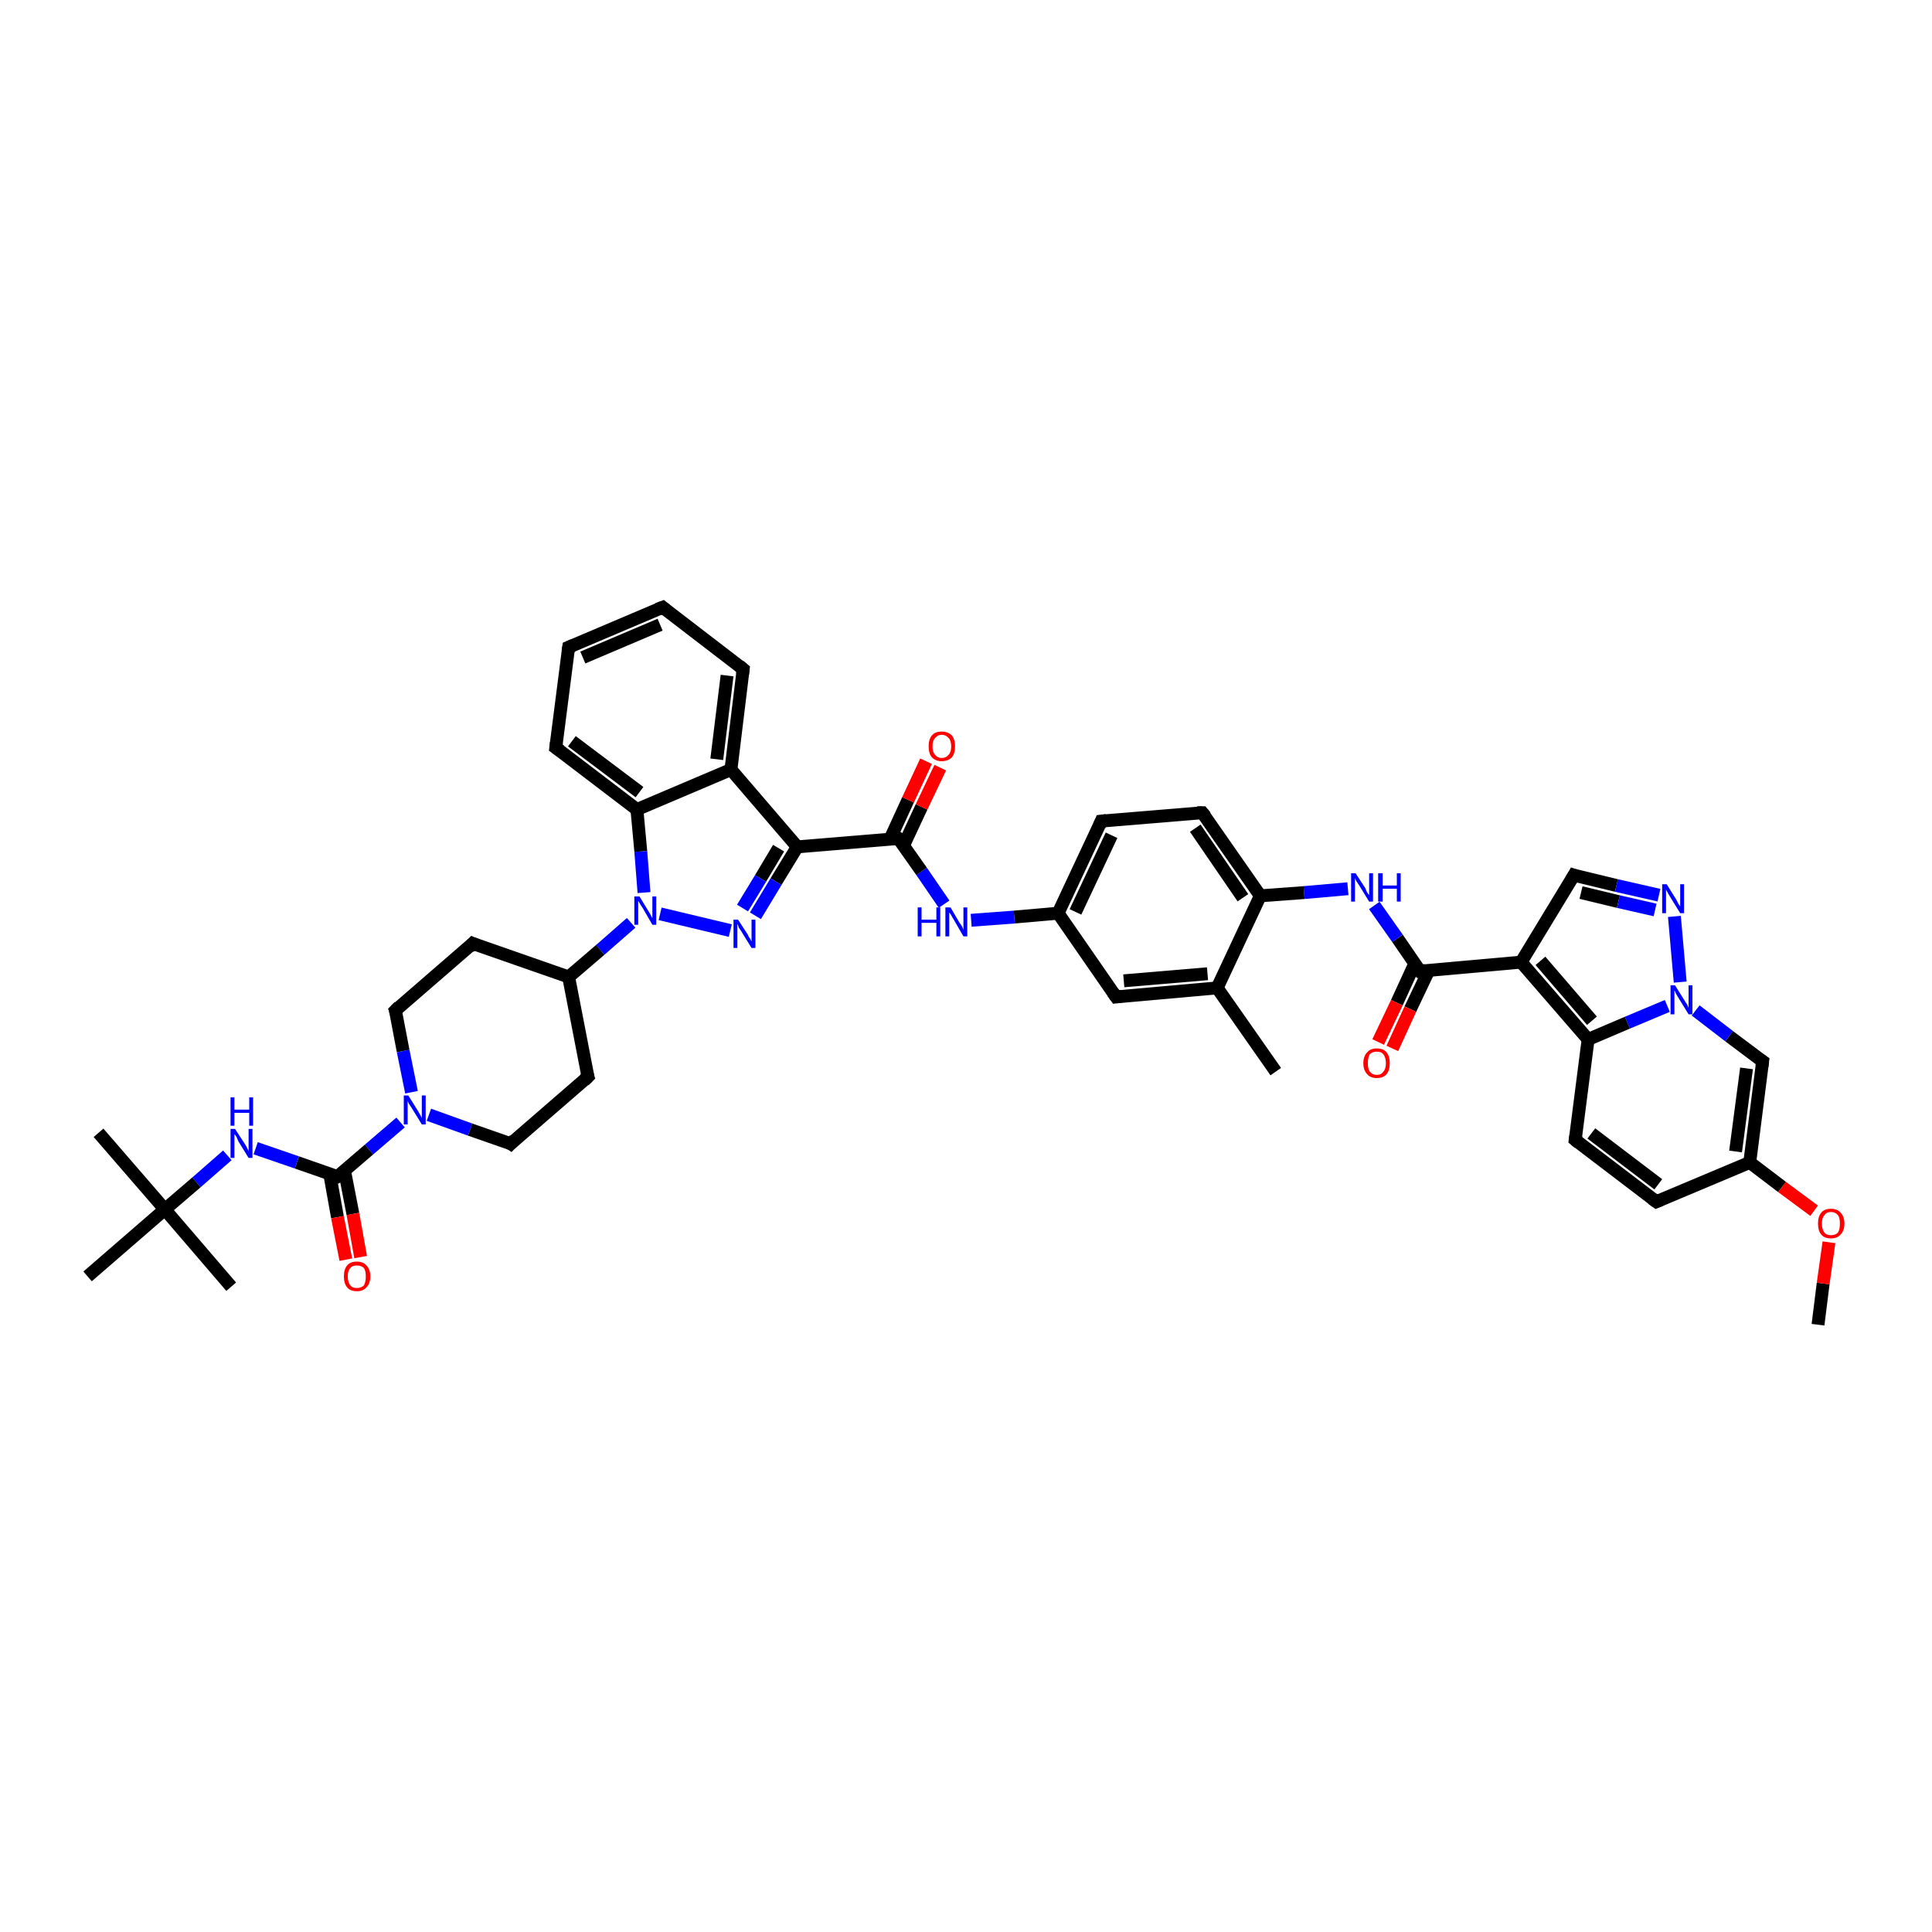 <?xml version='1.0' encoding='iso-8859-1'?>
<svg version='1.1' baseProfile='full'
              xmlns='http://www.w3.org/2000/svg'
                      xmlns:rdkit='http://www.rdkit.org/xml'
                      xmlns:xlink='http://www.w3.org/1999/xlink'
                  xml:space='preserve'
width='300px' height='300px' viewBox='0 0 300 300'>
<!-- END OF HEADER -->
<rect style='opacity:1.0;fill:#FFFFFF;stroke:none' width='300.0' height='300.0' x='0.0' y='0.0'> </rect>
<path class='bond-0 atom-0 atom-1' d='M 282.3,205.7 L 283.1,199.3' style='fill:none;fill-rule:evenodd;stroke:#000000;stroke-width:2.0px;stroke-linecap:butt;stroke-linejoin:miter;stroke-opacity:1' />
<path class='bond-0 atom-0 atom-1' d='M 283.1,199.3 L 284.0,192.9' style='fill:none;fill-rule:evenodd;stroke:#FF0000;stroke-width:2.0px;stroke-linecap:butt;stroke-linejoin:miter;stroke-opacity:1' />
<path class='bond-1 atom-1 atom-2' d='M 281.7,188.0 L 276.7,184.3' style='fill:none;fill-rule:evenodd;stroke:#FF0000;stroke-width:2.0px;stroke-linecap:butt;stroke-linejoin:miter;stroke-opacity:1' />
<path class='bond-1 atom-1 atom-2' d='M 276.7,184.3 L 271.7,180.5' style='fill:none;fill-rule:evenodd;stroke:#000000;stroke-width:2.0px;stroke-linecap:butt;stroke-linejoin:miter;stroke-opacity:1' />
<path class='bond-2 atom-2 atom-3' d='M 271.7,180.5 L 257.2,186.6' style='fill:none;fill-rule:evenodd;stroke:#000000;stroke-width:2.0px;stroke-linecap:butt;stroke-linejoin:miter;stroke-opacity:1' />
<path class='bond-3 atom-3 atom-4' d='M 257.2,186.6 L 244.6,177.0' style='fill:none;fill-rule:evenodd;stroke:#000000;stroke-width:2.0px;stroke-linecap:butt;stroke-linejoin:miter;stroke-opacity:1' />
<path class='bond-3 atom-3 atom-4' d='M 257.5,183.9 L 247.1,176.0' style='fill:none;fill-rule:evenodd;stroke:#000000;stroke-width:2.0px;stroke-linecap:butt;stroke-linejoin:miter;stroke-opacity:1' />
<path class='bond-4 atom-4 atom-5' d='M 244.6,177.0 L 246.6,161.4' style='fill:none;fill-rule:evenodd;stroke:#000000;stroke-width:2.0px;stroke-linecap:butt;stroke-linejoin:miter;stroke-opacity:1' />
<path class='bond-5 atom-5 atom-6' d='M 246.6,161.4 L 236.2,149.4' style='fill:none;fill-rule:evenodd;stroke:#000000;stroke-width:2.0px;stroke-linecap:butt;stroke-linejoin:miter;stroke-opacity:1' />
<path class='bond-5 atom-5 atom-6' d='M 247.2,158.5 L 239.2,149.2' style='fill:none;fill-rule:evenodd;stroke:#000000;stroke-width:2.0px;stroke-linecap:butt;stroke-linejoin:miter;stroke-opacity:1' />
<path class='bond-6 atom-6 atom-7' d='M 236.2,149.4 L 244.4,135.9' style='fill:none;fill-rule:evenodd;stroke:#000000;stroke-width:2.0px;stroke-linecap:butt;stroke-linejoin:miter;stroke-opacity:1' />
<path class='bond-7 atom-7 atom-8' d='M 244.4,135.9 L 251.0,137.5' style='fill:none;fill-rule:evenodd;stroke:#000000;stroke-width:2.0px;stroke-linecap:butt;stroke-linejoin:miter;stroke-opacity:1' />
<path class='bond-7 atom-7 atom-8' d='M 251.0,137.5 L 257.6,139.0' style='fill:none;fill-rule:evenodd;stroke:#0000FF;stroke-width:2.0px;stroke-linecap:butt;stroke-linejoin:miter;stroke-opacity:1' />
<path class='bond-7 atom-7 atom-8' d='M 245.5,138.6 L 251.3,140.0' style='fill:none;fill-rule:evenodd;stroke:#000000;stroke-width:2.0px;stroke-linecap:butt;stroke-linejoin:miter;stroke-opacity:1' />
<path class='bond-7 atom-7 atom-8' d='M 251.3,140.0 L 257.0,141.3' style='fill:none;fill-rule:evenodd;stroke:#0000FF;stroke-width:2.0px;stroke-linecap:butt;stroke-linejoin:miter;stroke-opacity:1' />
<path class='bond-8 atom-8 atom-9' d='M 260.0,142.3 L 260.9,152.5' style='fill:none;fill-rule:evenodd;stroke:#0000FF;stroke-width:2.0px;stroke-linecap:butt;stroke-linejoin:miter;stroke-opacity:1' />
<path class='bond-9 atom-9 atom-10' d='M 263.3,156.9 L 268.5,160.9' style='fill:none;fill-rule:evenodd;stroke:#0000FF;stroke-width:2.0px;stroke-linecap:butt;stroke-linejoin:miter;stroke-opacity:1' />
<path class='bond-9 atom-9 atom-10' d='M 268.5,160.9 L 273.7,164.8' style='fill:none;fill-rule:evenodd;stroke:#000000;stroke-width:2.0px;stroke-linecap:butt;stroke-linejoin:miter;stroke-opacity:1' />
<path class='bond-10 atom-6 atom-11' d='M 236.2,149.4 L 220.5,150.8' style='fill:none;fill-rule:evenodd;stroke:#000000;stroke-width:2.0px;stroke-linecap:butt;stroke-linejoin:miter;stroke-opacity:1' />
<path class='bond-11 atom-11 atom-12' d='M 219.7,149.6 L 216.9,155.7' style='fill:none;fill-rule:evenodd;stroke:#000000;stroke-width:2.0px;stroke-linecap:butt;stroke-linejoin:miter;stroke-opacity:1' />
<path class='bond-11 atom-11 atom-12' d='M 216.9,155.7 L 214.0,161.8' style='fill:none;fill-rule:evenodd;stroke:#FF0000;stroke-width:2.0px;stroke-linecap:butt;stroke-linejoin:miter;stroke-opacity:1' />
<path class='bond-11 atom-11 atom-12' d='M 221.9,150.6 L 219.0,156.7' style='fill:none;fill-rule:evenodd;stroke:#000000;stroke-width:2.0px;stroke-linecap:butt;stroke-linejoin:miter;stroke-opacity:1' />
<path class='bond-11 atom-11 atom-12' d='M 219.0,156.7 L 216.2,162.8' style='fill:none;fill-rule:evenodd;stroke:#FF0000;stroke-width:2.0px;stroke-linecap:butt;stroke-linejoin:miter;stroke-opacity:1' />
<path class='bond-12 atom-11 atom-13' d='M 220.5,150.8 L 217.0,145.7' style='fill:none;fill-rule:evenodd;stroke:#000000;stroke-width:2.0px;stroke-linecap:butt;stroke-linejoin:miter;stroke-opacity:1' />
<path class='bond-12 atom-11 atom-13' d='M 217.0,145.7 L 213.4,140.6' style='fill:none;fill-rule:evenodd;stroke:#0000FF;stroke-width:2.0px;stroke-linecap:butt;stroke-linejoin:miter;stroke-opacity:1' />
<path class='bond-13 atom-13 atom-14' d='M 209.3,138.0 L 202.5,138.6' style='fill:none;fill-rule:evenodd;stroke:#0000FF;stroke-width:2.0px;stroke-linecap:butt;stroke-linejoin:miter;stroke-opacity:1' />
<path class='bond-13 atom-13 atom-14' d='M 202.5,138.6 L 195.7,139.1' style='fill:none;fill-rule:evenodd;stroke:#000000;stroke-width:2.0px;stroke-linecap:butt;stroke-linejoin:miter;stroke-opacity:1' />
<path class='bond-14 atom-14 atom-15' d='M 195.7,139.1 L 186.7,126.2' style='fill:none;fill-rule:evenodd;stroke:#000000;stroke-width:2.0px;stroke-linecap:butt;stroke-linejoin:miter;stroke-opacity:1' />
<path class='bond-14 atom-14 atom-15' d='M 193.0,139.4 L 185.6,128.6' style='fill:none;fill-rule:evenodd;stroke:#000000;stroke-width:2.0px;stroke-linecap:butt;stroke-linejoin:miter;stroke-opacity:1' />
<path class='bond-15 atom-15 atom-16' d='M 186.7,126.2 L 171.0,127.5' style='fill:none;fill-rule:evenodd;stroke:#000000;stroke-width:2.0px;stroke-linecap:butt;stroke-linejoin:miter;stroke-opacity:1' />
<path class='bond-16 atom-16 atom-17' d='M 171.0,127.5 L 164.3,141.8' style='fill:none;fill-rule:evenodd;stroke:#000000;stroke-width:2.0px;stroke-linecap:butt;stroke-linejoin:miter;stroke-opacity:1' />
<path class='bond-16 atom-16 atom-17' d='M 172.6,129.7 L 167.0,141.6' style='fill:none;fill-rule:evenodd;stroke:#000000;stroke-width:2.0px;stroke-linecap:butt;stroke-linejoin:miter;stroke-opacity:1' />
<path class='bond-17 atom-17 atom-18' d='M 164.3,141.8 L 157.5,142.4' style='fill:none;fill-rule:evenodd;stroke:#000000;stroke-width:2.0px;stroke-linecap:butt;stroke-linejoin:miter;stroke-opacity:1' />
<path class='bond-17 atom-17 atom-18' d='M 157.5,142.4 L 150.8,142.9' style='fill:none;fill-rule:evenodd;stroke:#0000FF;stroke-width:2.0px;stroke-linecap:butt;stroke-linejoin:miter;stroke-opacity:1' />
<path class='bond-18 atom-18 atom-19' d='M 146.6,140.4 L 143.1,135.3' style='fill:none;fill-rule:evenodd;stroke:#0000FF;stroke-width:2.0px;stroke-linecap:butt;stroke-linejoin:miter;stroke-opacity:1' />
<path class='bond-18 atom-18 atom-19' d='M 143.1,135.3 L 139.5,130.2' style='fill:none;fill-rule:evenodd;stroke:#000000;stroke-width:2.0px;stroke-linecap:butt;stroke-linejoin:miter;stroke-opacity:1' />
<path class='bond-19 atom-19 atom-20' d='M 140.3,131.3 L 143.1,125.3' style='fill:none;fill-rule:evenodd;stroke:#000000;stroke-width:2.0px;stroke-linecap:butt;stroke-linejoin:miter;stroke-opacity:1' />
<path class='bond-19 atom-19 atom-20' d='M 143.1,125.3 L 146.0,119.2' style='fill:none;fill-rule:evenodd;stroke:#FF0000;stroke-width:2.0px;stroke-linecap:butt;stroke-linejoin:miter;stroke-opacity:1' />
<path class='bond-19 atom-19 atom-20' d='M 138.2,130.3 L 141.0,124.2' style='fill:none;fill-rule:evenodd;stroke:#000000;stroke-width:2.0px;stroke-linecap:butt;stroke-linejoin:miter;stroke-opacity:1' />
<path class='bond-19 atom-19 atom-20' d='M 141.0,124.2 L 143.8,118.2' style='fill:none;fill-rule:evenodd;stroke:#FF0000;stroke-width:2.0px;stroke-linecap:butt;stroke-linejoin:miter;stroke-opacity:1' />
<path class='bond-20 atom-19 atom-21' d='M 139.5,130.2 L 123.8,131.5' style='fill:none;fill-rule:evenodd;stroke:#000000;stroke-width:2.0px;stroke-linecap:butt;stroke-linejoin:miter;stroke-opacity:1' />
<path class='bond-21 atom-21 atom-22' d='M 123.8,131.5 L 120.5,136.9' style='fill:none;fill-rule:evenodd;stroke:#000000;stroke-width:2.0px;stroke-linecap:butt;stroke-linejoin:miter;stroke-opacity:1' />
<path class='bond-21 atom-21 atom-22' d='M 120.5,136.9 L 117.3,142.2' style='fill:none;fill-rule:evenodd;stroke:#0000FF;stroke-width:2.0px;stroke-linecap:butt;stroke-linejoin:miter;stroke-opacity:1' />
<path class='bond-21 atom-21 atom-22' d='M 120.9,131.7 L 118.1,136.4' style='fill:none;fill-rule:evenodd;stroke:#000000;stroke-width:2.0px;stroke-linecap:butt;stroke-linejoin:miter;stroke-opacity:1' />
<path class='bond-21 atom-21 atom-22' d='M 118.1,136.4 L 115.3,141.0' style='fill:none;fill-rule:evenodd;stroke:#0000FF;stroke-width:2.0px;stroke-linecap:butt;stroke-linejoin:miter;stroke-opacity:1' />
<path class='bond-22 atom-22 atom-23' d='M 113.4,144.5 L 102.5,141.9' style='fill:none;fill-rule:evenodd;stroke:#0000FF;stroke-width:2.0px;stroke-linecap:butt;stroke-linejoin:miter;stroke-opacity:1' />
<path class='bond-23 atom-23 atom-24' d='M 98.0,143.3 L 93.2,147.5' style='fill:none;fill-rule:evenodd;stroke:#0000FF;stroke-width:2.0px;stroke-linecap:butt;stroke-linejoin:miter;stroke-opacity:1' />
<path class='bond-23 atom-23 atom-24' d='M 93.2,147.5 L 88.3,151.7' style='fill:none;fill-rule:evenodd;stroke:#000000;stroke-width:2.0px;stroke-linecap:butt;stroke-linejoin:miter;stroke-opacity:1' />
<path class='bond-24 atom-24 atom-25' d='M 88.3,151.7 L 73.4,146.5' style='fill:none;fill-rule:evenodd;stroke:#000000;stroke-width:2.0px;stroke-linecap:butt;stroke-linejoin:miter;stroke-opacity:1' />
<path class='bond-25 atom-25 atom-26' d='M 73.4,146.5 L 61.4,156.9' style='fill:none;fill-rule:evenodd;stroke:#000000;stroke-width:2.0px;stroke-linecap:butt;stroke-linejoin:miter;stroke-opacity:1' />
<path class='bond-26 atom-26 atom-27' d='M 61.4,156.9 L 62.6,163.2' style='fill:none;fill-rule:evenodd;stroke:#000000;stroke-width:2.0px;stroke-linecap:butt;stroke-linejoin:miter;stroke-opacity:1' />
<path class='bond-26 atom-26 atom-27' d='M 62.6,163.2 L 63.9,169.6' style='fill:none;fill-rule:evenodd;stroke:#0000FF;stroke-width:2.0px;stroke-linecap:butt;stroke-linejoin:miter;stroke-opacity:1' />
<path class='bond-27 atom-27 atom-28' d='M 66.6,173.1 L 73.0,175.4' style='fill:none;fill-rule:evenodd;stroke:#0000FF;stroke-width:2.0px;stroke-linecap:butt;stroke-linejoin:miter;stroke-opacity:1' />
<path class='bond-27 atom-27 atom-28' d='M 73.0,175.4 L 79.3,177.6' style='fill:none;fill-rule:evenodd;stroke:#000000;stroke-width:2.0px;stroke-linecap:butt;stroke-linejoin:miter;stroke-opacity:1' />
<path class='bond-28 atom-28 atom-29' d='M 79.3,177.6 L 91.3,167.2' style='fill:none;fill-rule:evenodd;stroke:#000000;stroke-width:2.0px;stroke-linecap:butt;stroke-linejoin:miter;stroke-opacity:1' />
<path class='bond-29 atom-27 atom-30' d='M 62.2,174.3 L 57.3,178.5' style='fill:none;fill-rule:evenodd;stroke:#0000FF;stroke-width:2.0px;stroke-linecap:butt;stroke-linejoin:miter;stroke-opacity:1' />
<path class='bond-29 atom-27 atom-30' d='M 57.3,178.5 L 52.4,182.7' style='fill:none;fill-rule:evenodd;stroke:#000000;stroke-width:2.0px;stroke-linecap:butt;stroke-linejoin:miter;stroke-opacity:1' />
<path class='bond-30 atom-30 atom-31' d='M 51.2,182.3 L 52.4,189.0' style='fill:none;fill-rule:evenodd;stroke:#000000;stroke-width:2.0px;stroke-linecap:butt;stroke-linejoin:miter;stroke-opacity:1' />
<path class='bond-30 atom-30 atom-31' d='M 52.4,189.0 L 53.7,195.6' style='fill:none;fill-rule:evenodd;stroke:#FF0000;stroke-width:2.0px;stroke-linecap:butt;stroke-linejoin:miter;stroke-opacity:1' />
<path class='bond-30 atom-30 atom-31' d='M 53.5,181.8 L 54.8,188.5' style='fill:none;fill-rule:evenodd;stroke:#000000;stroke-width:2.0px;stroke-linecap:butt;stroke-linejoin:miter;stroke-opacity:1' />
<path class='bond-30 atom-30 atom-31' d='M 54.8,188.5 L 56.0,195.2' style='fill:none;fill-rule:evenodd;stroke:#FF0000;stroke-width:2.0px;stroke-linecap:butt;stroke-linejoin:miter;stroke-opacity:1' />
<path class='bond-31 atom-30 atom-32' d='M 52.4,182.7 L 46.1,180.5' style='fill:none;fill-rule:evenodd;stroke:#000000;stroke-width:2.0px;stroke-linecap:butt;stroke-linejoin:miter;stroke-opacity:1' />
<path class='bond-31 atom-30 atom-32' d='M 46.1,180.5 L 39.7,178.3' style='fill:none;fill-rule:evenodd;stroke:#0000FF;stroke-width:2.0px;stroke-linecap:butt;stroke-linejoin:miter;stroke-opacity:1' />
<path class='bond-32 atom-32 atom-33' d='M 35.3,179.4 L 30.5,183.6' style='fill:none;fill-rule:evenodd;stroke:#0000FF;stroke-width:2.0px;stroke-linecap:butt;stroke-linejoin:miter;stroke-opacity:1' />
<path class='bond-32 atom-32 atom-33' d='M 30.5,183.6 L 25.6,187.8' style='fill:none;fill-rule:evenodd;stroke:#000000;stroke-width:2.0px;stroke-linecap:butt;stroke-linejoin:miter;stroke-opacity:1' />
<path class='bond-33 atom-33 atom-34' d='M 25.6,187.8 L 15.3,175.9' style='fill:none;fill-rule:evenodd;stroke:#000000;stroke-width:2.0px;stroke-linecap:butt;stroke-linejoin:miter;stroke-opacity:1' />
<path class='bond-34 atom-33 atom-35' d='M 25.6,187.8 L 35.9,199.8' style='fill:none;fill-rule:evenodd;stroke:#000000;stroke-width:2.0px;stroke-linecap:butt;stroke-linejoin:miter;stroke-opacity:1' />
<path class='bond-35 atom-33 atom-36' d='M 25.6,187.8 L 13.6,198.2' style='fill:none;fill-rule:evenodd;stroke:#000000;stroke-width:2.0px;stroke-linecap:butt;stroke-linejoin:miter;stroke-opacity:1' />
<path class='bond-36 atom-23 atom-37' d='M 100.0,138.6 L 99.5,132.2' style='fill:none;fill-rule:evenodd;stroke:#0000FF;stroke-width:2.0px;stroke-linecap:butt;stroke-linejoin:miter;stroke-opacity:1' />
<path class='bond-36 atom-23 atom-37' d='M 99.5,132.2 L 98.9,125.7' style='fill:none;fill-rule:evenodd;stroke:#000000;stroke-width:2.0px;stroke-linecap:butt;stroke-linejoin:miter;stroke-opacity:1' />
<path class='bond-37 atom-37 atom-38' d='M 98.9,125.7 L 86.3,116.1' style='fill:none;fill-rule:evenodd;stroke:#000000;stroke-width:2.0px;stroke-linecap:butt;stroke-linejoin:miter;stroke-opacity:1' />
<path class='bond-37 atom-37 atom-38' d='M 99.3,123.0 L 88.8,115.1' style='fill:none;fill-rule:evenodd;stroke:#000000;stroke-width:2.0px;stroke-linecap:butt;stroke-linejoin:miter;stroke-opacity:1' />
<path class='bond-38 atom-38 atom-39' d='M 86.3,116.1 L 88.3,100.5' style='fill:none;fill-rule:evenodd;stroke:#000000;stroke-width:2.0px;stroke-linecap:butt;stroke-linejoin:miter;stroke-opacity:1' />
<path class='bond-39 atom-39 atom-40' d='M 88.3,100.5 L 102.9,94.3' style='fill:none;fill-rule:evenodd;stroke:#000000;stroke-width:2.0px;stroke-linecap:butt;stroke-linejoin:miter;stroke-opacity:1' />
<path class='bond-39 atom-39 atom-40' d='M 90.5,102.1 L 102.5,97.0' style='fill:none;fill-rule:evenodd;stroke:#000000;stroke-width:2.0px;stroke-linecap:butt;stroke-linejoin:miter;stroke-opacity:1' />
<path class='bond-40 atom-40 atom-41' d='M 102.9,94.3 L 115.4,103.9' style='fill:none;fill-rule:evenodd;stroke:#000000;stroke-width:2.0px;stroke-linecap:butt;stroke-linejoin:miter;stroke-opacity:1' />
<path class='bond-41 atom-41 atom-42' d='M 115.4,103.9 L 113.5,119.5' style='fill:none;fill-rule:evenodd;stroke:#000000;stroke-width:2.0px;stroke-linecap:butt;stroke-linejoin:miter;stroke-opacity:1' />
<path class='bond-41 atom-41 atom-42' d='M 112.9,104.9 L 111.3,117.9' style='fill:none;fill-rule:evenodd;stroke:#000000;stroke-width:2.0px;stroke-linecap:butt;stroke-linejoin:miter;stroke-opacity:1' />
<path class='bond-42 atom-17 atom-43' d='M 164.3,141.8 L 173.3,154.8' style='fill:none;fill-rule:evenodd;stroke:#000000;stroke-width:2.0px;stroke-linecap:butt;stroke-linejoin:miter;stroke-opacity:1' />
<path class='bond-43 atom-43 atom-44' d='M 173.3,154.8 L 189.0,153.4' style='fill:none;fill-rule:evenodd;stroke:#000000;stroke-width:2.0px;stroke-linecap:butt;stroke-linejoin:miter;stroke-opacity:1' />
<path class='bond-43 atom-43 atom-44' d='M 174.5,152.3 L 187.5,151.2' style='fill:none;fill-rule:evenodd;stroke:#000000;stroke-width:2.0px;stroke-linecap:butt;stroke-linejoin:miter;stroke-opacity:1' />
<path class='bond-44 atom-44 atom-45' d='M 189.0,153.4 L 198.1,166.4' style='fill:none;fill-rule:evenodd;stroke:#000000;stroke-width:2.0px;stroke-linecap:butt;stroke-linejoin:miter;stroke-opacity:1' />
<path class='bond-45 atom-10 atom-2' d='M 273.7,164.8 L 271.7,180.5' style='fill:none;fill-rule:evenodd;stroke:#000000;stroke-width:2.0px;stroke-linecap:butt;stroke-linejoin:miter;stroke-opacity:1' />
<path class='bond-45 atom-10 atom-2' d='M 271.2,165.9 L 269.5,178.8' style='fill:none;fill-rule:evenodd;stroke:#000000;stroke-width:2.0px;stroke-linecap:butt;stroke-linejoin:miter;stroke-opacity:1' />
<path class='bond-46 atom-44 atom-14' d='M 189.0,153.4 L 195.7,139.1' style='fill:none;fill-rule:evenodd;stroke:#000000;stroke-width:2.0px;stroke-linecap:butt;stroke-linejoin:miter;stroke-opacity:1' />
<path class='bond-47 atom-9 atom-5' d='M 258.9,156.2 L 252.7,158.8' style='fill:none;fill-rule:evenodd;stroke:#0000FF;stroke-width:2.0px;stroke-linecap:butt;stroke-linejoin:miter;stroke-opacity:1' />
<path class='bond-47 atom-9 atom-5' d='M 252.7,158.8 L 246.6,161.4' style='fill:none;fill-rule:evenodd;stroke:#000000;stroke-width:2.0px;stroke-linecap:butt;stroke-linejoin:miter;stroke-opacity:1' />
<path class='bond-48 atom-42 atom-21' d='M 113.5,119.5 L 123.8,131.5' style='fill:none;fill-rule:evenodd;stroke:#000000;stroke-width:2.0px;stroke-linecap:butt;stroke-linejoin:miter;stroke-opacity:1' />
<path class='bond-49 atom-29 atom-24' d='M 91.3,167.2 L 88.3,151.7' style='fill:none;fill-rule:evenodd;stroke:#000000;stroke-width:2.0px;stroke-linecap:butt;stroke-linejoin:miter;stroke-opacity:1' />
<path class='bond-50 atom-42 atom-37' d='M 113.5,119.5 L 98.9,125.7' style='fill:none;fill-rule:evenodd;stroke:#000000;stroke-width:2.0px;stroke-linecap:butt;stroke-linejoin:miter;stroke-opacity:1' />
<path d='M 257.9,186.3 L 257.2,186.6 L 256.5,186.1' style='fill:none;stroke:#000000;stroke-width:2.0px;stroke-linecap:butt;stroke-linejoin:miter;stroke-opacity:1;' />
<path d='M 245.2,177.5 L 244.6,177.0 L 244.7,176.3' style='fill:none;stroke:#000000;stroke-width:2.0px;stroke-linecap:butt;stroke-linejoin:miter;stroke-opacity:1;' />
<path d='M 244.0,136.6 L 244.4,135.9 L 244.7,136.0' style='fill:none;stroke:#000000;stroke-width:2.0px;stroke-linecap:butt;stroke-linejoin:miter;stroke-opacity:1;' />
<path d='M 273.4,164.6 L 273.7,164.8 L 273.6,165.6' style='fill:none;stroke:#000000;stroke-width:2.0px;stroke-linecap:butt;stroke-linejoin:miter;stroke-opacity:1;' />
<path d='M 221.3,150.7 L 220.5,150.8 L 220.3,150.5' style='fill:none;stroke:#000000;stroke-width:2.0px;stroke-linecap:butt;stroke-linejoin:miter;stroke-opacity:1;' />
<path d='M 187.2,126.8 L 186.7,126.2 L 185.9,126.2' style='fill:none;stroke:#000000;stroke-width:2.0px;stroke-linecap:butt;stroke-linejoin:miter;stroke-opacity:1;' />
<path d='M 171.8,127.4 L 171.0,127.5 L 170.7,128.2' style='fill:none;stroke:#000000;stroke-width:2.0px;stroke-linecap:butt;stroke-linejoin:miter;stroke-opacity:1;' />
<path d='M 139.7,130.4 L 139.5,130.2 L 138.7,130.2' style='fill:none;stroke:#000000;stroke-width:2.0px;stroke-linecap:butt;stroke-linejoin:miter;stroke-opacity:1;' />
<path d='M 74.1,146.8 L 73.4,146.5 L 72.8,147.1' style='fill:none;stroke:#000000;stroke-width:2.0px;stroke-linecap:butt;stroke-linejoin:miter;stroke-opacity:1;' />
<path d='M 62.0,156.3 L 61.4,156.9 L 61.5,157.2' style='fill:none;stroke:#000000;stroke-width:2.0px;stroke-linecap:butt;stroke-linejoin:miter;stroke-opacity:1;' />
<path d='M 79.0,177.4 L 79.3,177.6 L 79.9,177.0' style='fill:none;stroke:#000000;stroke-width:2.0px;stroke-linecap:butt;stroke-linejoin:miter;stroke-opacity:1;' />
<path d='M 90.7,167.8 L 91.3,167.2 L 91.1,166.5' style='fill:none;stroke:#000000;stroke-width:2.0px;stroke-linecap:butt;stroke-linejoin:miter;stroke-opacity:1;' />
<path d='M 52.7,182.5 L 52.4,182.7 L 52.1,182.6' style='fill:none;stroke:#000000;stroke-width:2.0px;stroke-linecap:butt;stroke-linejoin:miter;stroke-opacity:1;' />
<path d='M 87.0,116.6 L 86.3,116.1 L 86.4,115.3' style='fill:none;stroke:#000000;stroke-width:2.0px;stroke-linecap:butt;stroke-linejoin:miter;stroke-opacity:1;' />
<path d='M 88.2,101.2 L 88.3,100.5 L 89.0,100.2' style='fill:none;stroke:#000000;stroke-width:2.0px;stroke-linecap:butt;stroke-linejoin:miter;stroke-opacity:1;' />
<path d='M 102.1,94.6 L 102.9,94.3 L 103.5,94.8' style='fill:none;stroke:#000000;stroke-width:2.0px;stroke-linecap:butt;stroke-linejoin:miter;stroke-opacity:1;' />
<path d='M 114.8,103.4 L 115.4,103.9 L 115.3,104.7' style='fill:none;stroke:#000000;stroke-width:2.0px;stroke-linecap:butt;stroke-linejoin:miter;stroke-opacity:1;' />
<path d='M 172.8,154.1 L 173.3,154.8 L 174.1,154.7' style='fill:none;stroke:#000000;stroke-width:2.0px;stroke-linecap:butt;stroke-linejoin:miter;stroke-opacity:1;' />
<path class='atom-1' d='M 282.3 190.0
Q 282.3 188.9, 282.8 188.3
Q 283.3 187.7, 284.3 187.7
Q 285.3 187.7, 285.8 188.3
Q 286.4 188.9, 286.4 190.0
Q 286.4 191.1, 285.8 191.7
Q 285.3 192.3, 284.3 192.3
Q 283.3 192.3, 282.8 191.7
Q 282.3 191.1, 282.3 190.0
M 284.3 191.8
Q 285.0 191.8, 285.4 191.4
Q 285.7 190.9, 285.7 190.0
Q 285.7 189.1, 285.4 188.7
Q 285.0 188.2, 284.3 188.2
Q 283.6 188.2, 283.3 188.7
Q 282.9 189.1, 282.9 190.0
Q 282.9 190.9, 283.3 191.4
Q 283.6 191.8, 284.3 191.8
' fill='#FF0000'/>
<path class='atom-8' d='M 258.8 137.3
L 260.3 139.7
Q 260.4 139.9, 260.6 140.3
Q 260.9 140.7, 260.9 140.8
L 260.9 137.3
L 261.5 137.3
L 261.5 141.8
L 260.9 141.8
L 259.3 139.2
Q 259.1 138.9, 258.9 138.5
Q 258.7 138.2, 258.7 138.1
L 258.7 141.8
L 258.1 141.8
L 258.1 137.3
L 258.8 137.3
' fill='#0000FF'/>
<path class='atom-9' d='M 260.1 153.0
L 261.6 155.4
Q 261.7 155.6, 262.0 156.0
Q 262.2 156.5, 262.2 156.5
L 262.2 153.0
L 262.8 153.0
L 262.8 157.5
L 262.2 157.5
L 260.6 154.9
Q 260.4 154.6, 260.2 154.2
Q 260.1 153.9, 260.0 153.8
L 260.0 157.5
L 259.4 157.5
L 259.4 153.0
L 260.1 153.0
' fill='#0000FF'/>
<path class='atom-12' d='M 211.7 165.1
Q 211.7 164.0, 212.3 163.4
Q 212.8 162.8, 213.8 162.8
Q 214.8 162.8, 215.3 163.4
Q 215.8 164.0, 215.8 165.1
Q 215.8 166.2, 215.3 166.8
Q 214.8 167.4, 213.8 167.4
Q 212.8 167.4, 212.3 166.8
Q 211.7 166.2, 211.7 165.1
M 213.8 166.9
Q 214.5 166.9, 214.8 166.4
Q 215.2 166.0, 215.2 165.1
Q 215.2 164.2, 214.8 163.7
Q 214.5 163.3, 213.8 163.3
Q 213.1 163.3, 212.7 163.7
Q 212.4 164.2, 212.4 165.1
Q 212.4 166.0, 212.7 166.4
Q 213.1 166.9, 213.8 166.9
' fill='#FF0000'/>
<path class='atom-13' d='M 210.5 135.6
L 212.0 137.9
Q 212.1 138.2, 212.3 138.6
Q 212.6 139.0, 212.6 139.0
L 212.6 135.6
L 213.2 135.6
L 213.2 140.0
L 212.6 140.0
L 211.0 137.4
Q 210.8 137.1, 210.6 136.8
Q 210.4 136.4, 210.4 136.3
L 210.4 140.0
L 209.8 140.0
L 209.8 135.6
L 210.5 135.6
' fill='#0000FF'/>
<path class='atom-13' d='M 214.0 135.6
L 214.7 135.6
L 214.7 137.5
L 216.9 137.5
L 216.9 135.6
L 217.5 135.6
L 217.5 140.0
L 216.9 140.0
L 216.9 138.0
L 214.7 138.0
L 214.7 140.0
L 214.0 140.0
L 214.0 135.6
' fill='#0000FF'/>
<path class='atom-18' d='M 142.5 140.9
L 143.1 140.9
L 143.1 142.8
L 145.4 142.8
L 145.4 140.9
L 146.0 140.9
L 146.0 145.4
L 145.4 145.4
L 145.4 143.3
L 143.1 143.3
L 143.1 145.4
L 142.5 145.4
L 142.5 140.9
' fill='#0000FF'/>
<path class='atom-18' d='M 147.6 140.9
L 149.0 143.3
Q 149.2 143.5, 149.4 143.9
Q 149.6 144.3, 149.6 144.4
L 149.6 140.9
L 150.2 140.9
L 150.2 145.4
L 149.6 145.4
L 148.1 142.8
Q 147.9 142.5, 147.7 142.1
Q 147.5 141.8, 147.4 141.7
L 147.4 145.4
L 146.8 145.4
L 146.8 140.9
L 147.6 140.9
' fill='#0000FF'/>
<path class='atom-20' d='M 144.2 115.9
Q 144.2 114.8, 144.7 114.2
Q 145.2 113.6, 146.2 113.6
Q 147.2 113.6, 147.8 114.2
Q 148.3 114.8, 148.3 115.9
Q 148.3 117.0, 147.8 117.6
Q 147.2 118.2, 146.2 118.2
Q 145.3 118.2, 144.7 117.6
Q 144.2 117.0, 144.2 115.9
M 146.2 117.7
Q 146.9 117.7, 147.3 117.2
Q 147.7 116.8, 147.7 115.9
Q 147.7 115.0, 147.3 114.6
Q 146.9 114.1, 146.2 114.1
Q 145.6 114.1, 145.2 114.6
Q 144.8 115.0, 144.8 115.9
Q 144.8 116.8, 145.2 117.2
Q 145.6 117.7, 146.2 117.7
' fill='#FF0000'/>
<path class='atom-22' d='M 114.6 142.8
L 116.1 145.1
Q 116.2 145.4, 116.5 145.8
Q 116.7 146.2, 116.7 146.2
L 116.7 142.8
L 117.3 142.8
L 117.3 147.2
L 116.7 147.2
L 115.1 144.6
Q 114.9 144.3, 114.7 144.0
Q 114.6 143.6, 114.5 143.5
L 114.5 147.2
L 113.9 147.2
L 113.9 142.8
L 114.6 142.8
' fill='#0000FF'/>
<path class='atom-23' d='M 99.3 139.2
L 100.7 141.5
Q 100.9 141.8, 101.1 142.2
Q 101.3 142.6, 101.3 142.6
L 101.3 139.2
L 101.9 139.2
L 101.9 143.6
L 101.3 143.6
L 99.8 141.0
Q 99.6 140.7, 99.4 140.4
Q 99.2 140.0, 99.1 139.9
L 99.1 143.6
L 98.5 143.6
L 98.5 139.2
L 99.3 139.2
' fill='#0000FF'/>
<path class='atom-27' d='M 63.4 170.1
L 64.9 172.5
Q 65.0 172.7, 65.3 173.2
Q 65.5 173.6, 65.5 173.6
L 65.5 170.1
L 66.1 170.1
L 66.1 174.6
L 65.5 174.6
L 63.9 172.0
Q 63.7 171.7, 63.5 171.4
Q 63.3 171.0, 63.3 170.9
L 63.3 174.6
L 62.7 174.6
L 62.7 170.1
L 63.4 170.1
' fill='#0000FF'/>
<path class='atom-31' d='M 53.4 198.2
Q 53.4 197.1, 53.9 196.5
Q 54.4 195.9, 55.4 195.9
Q 56.4 195.9, 56.9 196.5
Q 57.5 197.1, 57.5 198.2
Q 57.5 199.3, 56.9 199.9
Q 56.4 200.5, 55.4 200.5
Q 54.4 200.5, 53.9 199.9
Q 53.4 199.3, 53.4 198.2
M 55.4 200.0
Q 56.1 200.0, 56.5 199.6
Q 56.8 199.1, 56.8 198.2
Q 56.8 197.3, 56.5 196.9
Q 56.1 196.5, 55.4 196.5
Q 54.7 196.5, 54.4 196.9
Q 54.0 197.3, 54.0 198.2
Q 54.0 199.1, 54.4 199.6
Q 54.7 200.0, 55.4 200.0
' fill='#FF0000'/>
<path class='atom-32' d='M 36.5 175.3
L 38.0 177.6
Q 38.2 177.9, 38.4 178.3
Q 38.6 178.7, 38.6 178.8
L 38.6 175.3
L 39.2 175.3
L 39.2 179.8
L 38.6 179.8
L 37.0 177.2
Q 36.9 176.9, 36.7 176.5
Q 36.5 176.2, 36.4 176.1
L 36.4 179.8
L 35.8 179.8
L 35.8 175.3
L 36.5 175.3
' fill='#0000FF'/>
<path class='atom-32' d='M 35.8 170.4
L 36.4 170.4
L 36.4 172.3
L 38.7 172.3
L 38.7 170.4
L 39.3 170.4
L 39.3 174.8
L 38.7 174.8
L 38.7 172.8
L 36.4 172.8
L 36.4 174.8
L 35.8 174.8
L 35.8 170.4
' fill='#0000FF'/>
</svg>
